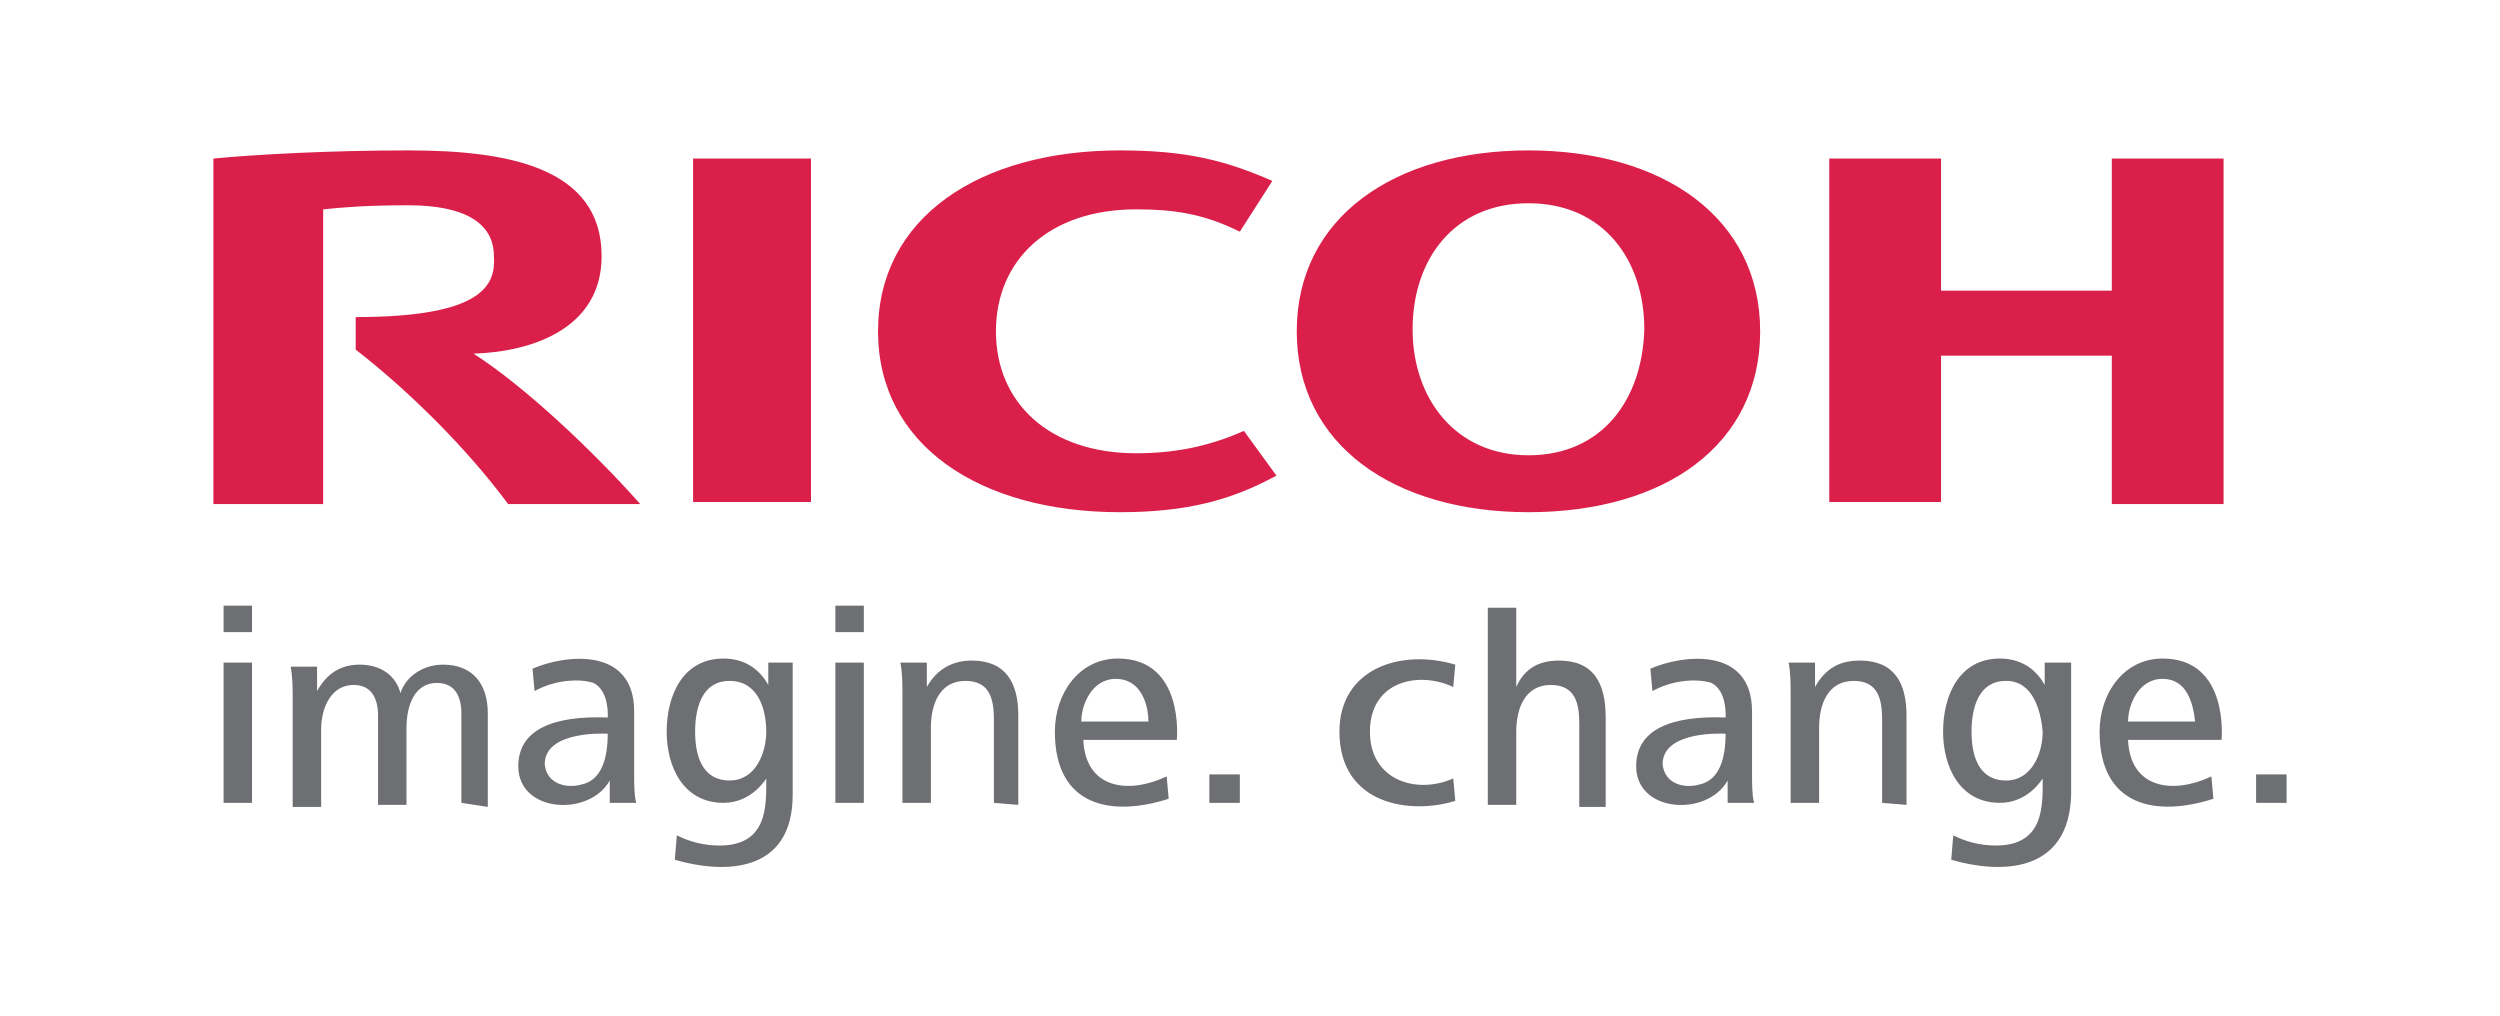 <?xml version="1.0" encoding="utf-8"?>
<!-- Generator: Adobe Illustrator 21.0.2, SVG Export Plug-In . SVG Version: 6.00 Build 0)  -->
<svg version="1.1" id="Layer_1" xmlns="http://www.w3.org/2000/svg" xmlns:xlink="http://www.w3.org/1999/xlink" x="0px" y="0px"
	 viewBox="0 0 123 50" style="enable-background:new 0 0 123 50;" xml:space="preserve">
<style type="text/css">
	.st0{fill:#DA204A;}
	.st1{fill:#6E6F72;}
</style>
<g>
	<path class="st0" d="M49,16.3c0,3.5,2.6,6,6.9,6c1.8,0,3.5-0.3,5.3-1.1l1.6,2.2c-2.2,1.2-4.4,1.8-7.7,1.8c-6.9,0-11.9-3.3-11.9-8.9
		s5-8.9,11.9-8.9c3.3,0,5.2,0.5,7.5,1.5l-1.6,2.5c-1.8-0.9-3.3-1.1-5.1-1.1C51.6,10.3,49,12.8,49,16.3 M75.2,7.4
		c-6.6,0-11.4,3.3-11.4,8.9s4.8,8.9,11.4,8.9c6.7,0,11.4-3.3,11.4-8.9S81.8,7.4,75.2,7.4 M75.2,22.4c-3.6,0-5.7-2.8-5.7-6.2
		s2-6.2,5.7-6.2s5.7,2.8,5.7,6.2C80.8,19.7,78.8,22.4,75.2,22.4 M103.9,17.6v7.2h5.5V7.8h-5.5v6.5h-8.4V7.8H90v16.9h5.5v-7.2H103.9z
		 M34.1,7.8h5.8v16.9h-5.8V7.8z M17.5,15.6v1.6c2.7,2.1,5.5,4.9,7.5,7.6h6.5c-2.3-2.6-5.7-5.8-8.2-7.4c3-0.1,6.3-1.3,6.3-4.8
		c0-4.4-4.7-5.2-9.5-5.2c-3.9,0-7.5,0.2-9.6,0.4v17h5.4V10.3c1-0.1,2.1-0.2,4.2-0.2c2.8,0,4.2,0.9,4.2,2.5
		C24.4,14,23.8,15.6,17.5,15.6"/>
	<path class="st1" d="M11,29.8h1.4v1.3H11V29.8z M11,32.6h1.4v6.9H11V32.6z M22.7,39.5v-4.4c0-0.8-0.3-1.5-1.2-1.5
		c-1.1,0-1.5,1.1-1.5,2.2v3.8h-1.4v-4.4c0-0.8-0.3-1.5-1.2-1.5c-1.1,0-1.6,1.1-1.6,2.2v3.8h-1.4v-5.3c0-0.5,0-1.1-0.1-1.6h1.3l0,1.2
		c0.5-0.9,1.2-1.3,2.1-1.3c1.1,0,1.8,0.6,2,1.4c0.3-0.9,1.2-1.4,2.1-1.4c1.5,0,2.2,1,2.2,2.4v4.6L22.7,39.5L22.7,39.5z M85,39.5
		l0-1.1c-1,1.8-4.5,1.6-4.5-0.7c0-1.8,1.7-2.5,4.4-2.4c0,0,0.1-1.3-0.7-1.7c-0.6-0.2-1.8-0.2-2.9,0.4l-0.1-1.1c1.6-0.7,5-1.1,5,2.1
		V38c0,0.6,0,1.1,0.1,1.5L85,39.5L85,39.5z M83.6,38.6c1-0.2,1.3-1.3,1.3-2.5c0,0-3.1-0.2-3.1,1.5C81.9,38.6,82.9,38.8,83.6,38.6
		 M30,39.5l0-1.1c-1,1.8-4.5,1.6-4.5-0.7c0-1.8,1.7-2.5,4.4-2.4c0,0,0.1-1.3-0.7-1.7c-0.6-0.2-1.8-0.2-2.9,0.4l-0.1-1.1
		c1.6-0.7,5-1.1,5,2.1V38c0,0.6,0,1.1,0.1,1.5L30,39.5L30,39.5L30,39.5z M28.6,38.6c1-0.2,1.3-1.3,1.3-2.5c0,0-3.1-0.2-3.1,1.5
		C26.9,38.6,27.9,38.8,28.6,38.6 M96,42.3l0.1-1.2c0.6,0.3,1.3,0.5,2.1,0.5c2.4,0,2.3-2,2.3-3.3c0,0-0.7,1.2-2.1,1.2
		c-2,0-2.8-1.8-2.8-3.5c0-1.8,0.8-3.6,2.8-3.6c0.9,0,1.7,0.4,2.2,1.3v-1.1h1.3v6.5C101.8,43,98.4,43,96,42.3 M98.7,33.5
		c-1.4,0-1.7,1.4-1.7,2.5c0,1.1,0.3,2.4,1.7,2.4c1.3,0,1.8-1.4,1.8-2.4C100.4,34.9,100,33.5,98.7,33.5 M33.2,42.3l0.1-1.2
		c0.6,0.3,1.3,0.5,2.1,0.5c2.4,0,2.3-2,2.3-3.3c0,0-0.7,1.2-2.1,1.2c-2,0-2.8-1.8-2.8-3.5c0-1.8,0.8-3.6,2.8-3.6
		c0.9,0,1.7,0.4,2.2,1.3v-1.1H39v6.5C39,43,35.6,43,33.2,42.3 M35.9,33.5c-1.4,0-1.7,1.4-1.7,2.5c0,1.1,0.3,2.4,1.7,2.4
		c1.3,0,1.8-1.4,1.8-2.4C37.7,34.9,37.3,33.5,35.9,33.5 M41.1,29.8h1.4v1.3h-1.4V29.8z M41.1,32.6h1.4v6.9h-1.4V32.6z M104.7,36.4
		c0.1,2.4,2.2,2.7,4.1,1.8l0.1,1.1c-2.8,0.9-5.6,0.4-5.6-3.3c0-1.9,1.2-3.6,3.1-3.6c3.3,0,2.9,4,2.9,4H104.7z M106.4,33.4
		c-1.2,0-1.7,1.3-1.7,2.1h3.3C107.9,34.6,107.6,33.4,106.4,33.4 M53.3,36.4c0.1,2.4,2.2,2.7,4.1,1.8l0.1,1.1
		c-2.8,0.9-5.6,0.4-5.6-3.3c0-1.9,1.2-3.6,3.1-3.6c3.3,0,2.9,4,2.9,4H53.3z M54.9,33.4c-1.2,0-1.7,1.3-1.7,2.1h3.3
		C56.5,34.6,56.1,33.4,54.9,33.4 M59.5,38.1H61v1.4h-1.5V38.1z M65.9,36c0-3.1,3-4.1,5.7-3.3l-0.1,1.1c-1.7-0.8-4.1-0.3-4.1,2.2
		c0,2.4,2.3,3.1,4.1,2.3l0.1,1.1C69.4,40.1,65.9,39.6,65.9,36 M76.7,32.5c-1,0-1.7,0.4-2.1,1.3v-3.9h-1.4v9.7h1.4v-3.6
		c0-1.1,0.4-2.3,1.7-2.3c1.2,0,1.4,0.9,1.4,1.9v4.1H79v-4.4C79,33.6,78.4,32.5,76.7,32.5 M92.6,39.5v-4.1c0-1-0.2-1.9-1.4-1.9
		c-1.3,0-1.7,1.2-1.7,2.3v3.7h-1.4v-5.3c0-0.5,0-1.1-0.1-1.6h1.3l0,1.2c0.5-0.9,1.2-1.3,2.2-1.3c1.7,0,2.3,1.1,2.3,2.7v4.4
		L92.6,39.5L92.6,39.5z M48.9,39.5v-4.1c0-1-0.2-1.9-1.4-1.9c-1.3,0-1.7,1.2-1.7,2.3v3.7h-1.4v-5.3c0-0.5,0-1.1-0.1-1.6h1.3l0,1.2
		c0.5-0.9,1.3-1.3,2.2-1.3c1.7,0,2.3,1.1,2.3,2.7v4.4L48.9,39.5L48.9,39.5L48.9,39.5z M111,38.1h1.5v1.4H111V38.1z"/>
</g>
</svg>
